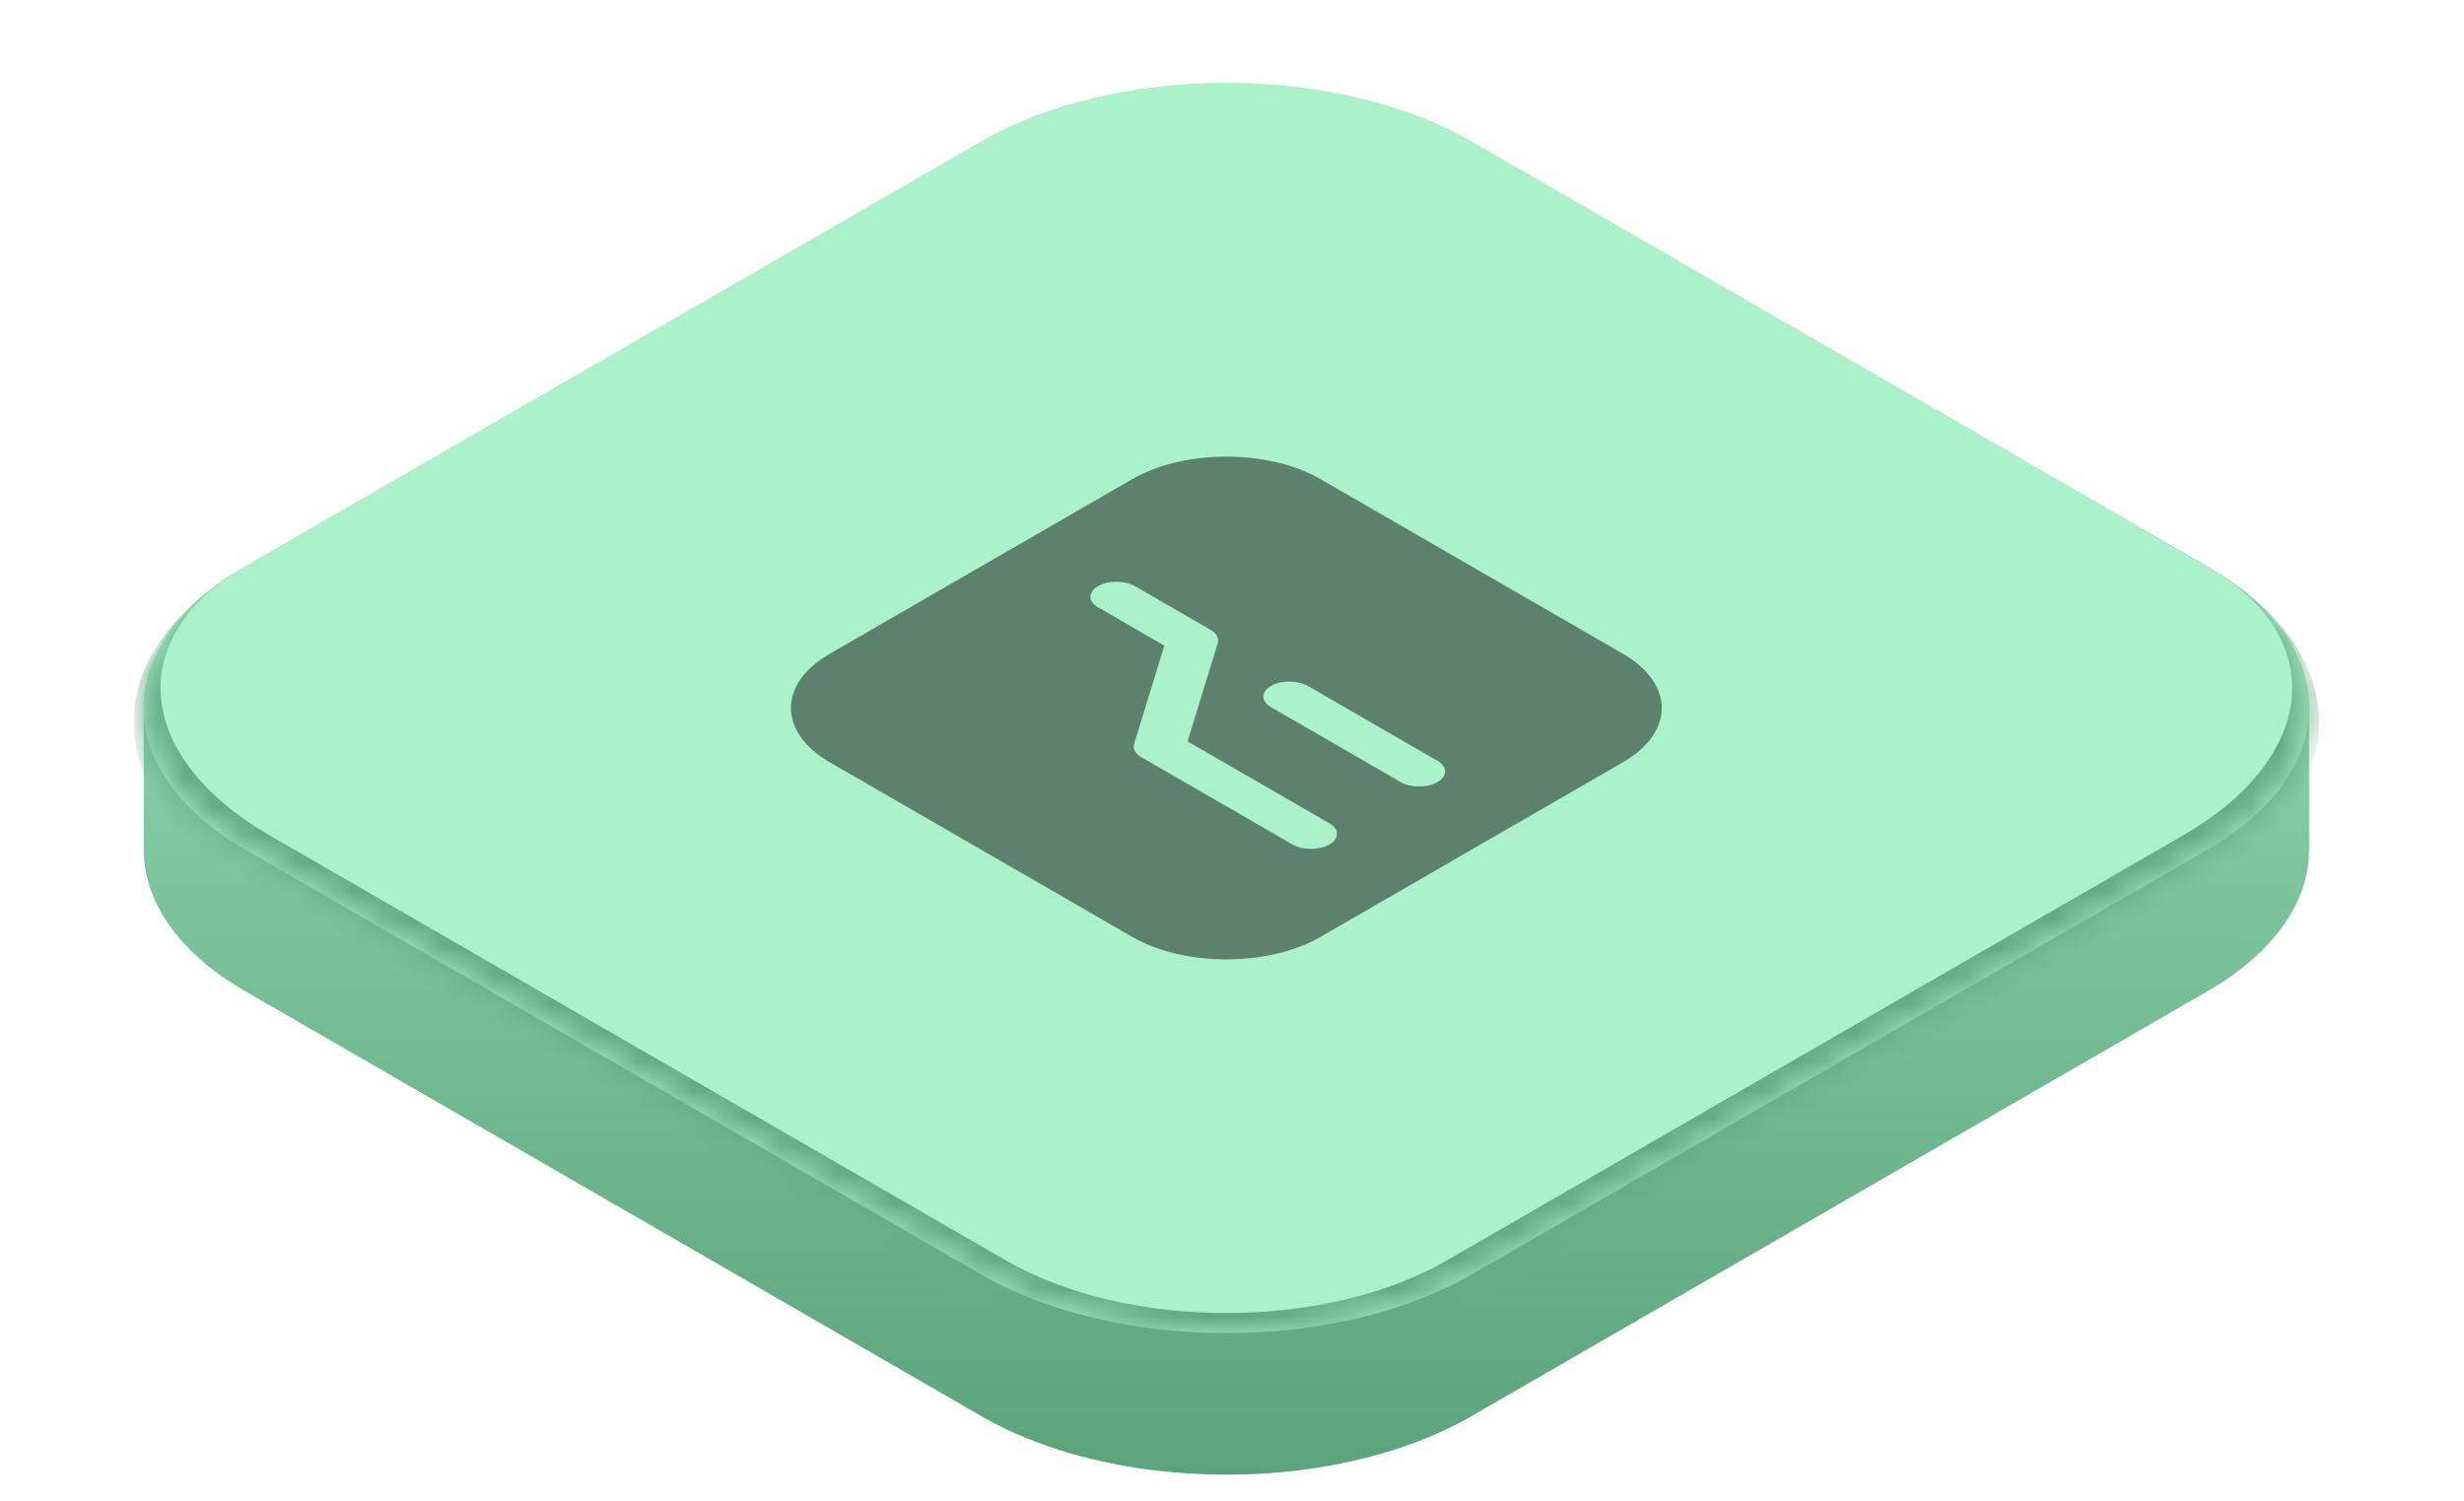 <?xml version="1.0" encoding="UTF-8"?> <svg xmlns="http://www.w3.org/2000/svg" width="87" height="53" viewBox="0 0 87 53" fill="none"><path d="M34.643 5C39.425 2.239 47.18 2.24 51.963 5.001V10.001L77.944 25.001C79.139 25.691 80.036 26.488 80.634 27.339C80.036 26.488 79.14 25.69 77.944 25L51.964 10V5L77.944 20C80.335 21.381 81.531 23.19 81.531 24.999V30C81.531 31.81 80.336 33.62 77.944 35.001L51.963 50.001C49.424 51.467 46.047 52.154 42.723 52.064C42.712 52.063 42.702 52.063 42.691 52.063C40.938 52.012 39.2 51.746 37.607 51.263C37.383 51.195 37.161 51.12 36.942 51.043C36.124 50.755 35.35 50.41 34.643 50.001L8.662 35.001C8.513 34.915 8.368 34.827 8.228 34.737C8.088 34.648 7.952 34.557 7.821 34.465C7.167 34.002 6.63 33.503 6.21 32.98C5.874 32.561 5.612 32.128 5.425 31.686C5.378 31.575 5.336 31.464 5.299 31.353C5.149 30.907 5.075 30.454 5.075 30.002V29.977C5.075 29.985 5.074 29.992 5.074 30L5.075 25.001C5.075 23.191 6.27 21.381 8.662 20L34.643 5ZM8.662 25C7.392 25.734 6.461 26.59 5.865 27.501H5.866C6.462 26.59 7.392 25.734 8.662 25.001L34.643 10.001V10L8.662 25ZM42.715 7.938H42.716H42.715Z" fill="url(#paint0_linear_507_6327)"></path><mask id="path-2-inside-1_507_6327" fill="white"><path d="M34.641 5C39.423 2.239 47.178 2.239 51.961 5L77.942 20C82.725 22.761 82.725 27.239 77.942 30L51.961 45C47.178 47.761 39.423 47.761 34.641 45L8.66 30C3.877 27.239 3.877 22.761 8.66 20L34.641 5Z"></path></mask><path d="M34.641 5C39.423 2.239 47.178 2.239 51.961 5L77.942 20C82.725 22.761 82.725 27.239 77.942 30L51.961 45C47.178 47.761 39.423 47.761 34.641 45L8.66 30C3.877 27.239 3.877 22.761 8.66 20L34.641 5Z" fill="#ABF2CA"></path><path d="M43.301 0L86.602 25L43.301 0ZM52.827 45.5C47.566 48.538 39.036 48.538 33.775 45.5L8.66 31C3.399 27.962 3.399 23.038 8.66 20C4.355 22.485 4.743 26.739 9.526 29.5L35.507 44.5C39.811 46.985 46.79 46.985 51.095 44.5L52.827 45.5ZM-0 25L43.301 0L-0 25ZM77.942 20C83.203 23.038 83.203 27.962 77.942 31L52.827 45.5C47.566 48.538 39.036 48.538 33.775 45.5L35.507 44.5C39.811 46.985 46.79 46.985 51.095 44.5L77.076 29.5C81.859 26.739 82.246 22.485 77.942 20Z" fill="#65AA83" mask="url(#path-2-inside-1_507_6327)"></path><path d="M57.304 23.085L46.618 16.915C44.79 15.86 41.811 15.86 39.984 16.915L29.297 23.085C27.47 24.14 27.47 25.86 29.297 26.915L39.984 33.085C41.811 34.14 44.79 34.14 46.618 33.085L57.304 26.915C59.132 25.86 59.132 24.14 57.304 23.085ZM40.044 26.27L41.11 22.795L38.772 21.445C38.416 21.24 38.408 20.905 38.772 20.695C39.127 20.49 39.715 20.49 40.071 20.695L42.746 22.24C42.954 22.36 43.05 22.535 42.998 22.705L41.932 26.18L46.938 29.07C47.293 29.275 47.302 29.61 46.938 29.82C46.583 30.025 45.994 30.025 45.639 29.82L40.296 26.735C40.088 26.615 39.993 26.44 40.044 26.27ZM49.458 27.615L44.877 24.97C44.522 24.765 44.513 24.43 44.877 24.22C45.232 24.015 45.821 24.015 46.176 24.22L50.757 26.865C51.112 27.07 51.112 27.41 50.757 27.615C50.394 27.825 49.813 27.82 49.458 27.615Z" fill="#5C816C"></path><defs><linearGradient id="paint0_linear_507_6327" x1="43.303" y1="2.93" x2="43.303" y2="52.072" gradientUnits="userSpaceOnUse"><stop stop-color="#ABF2CA"></stop><stop offset="1" stop-color="#5BA37A"></stop></linearGradient></defs></svg> 